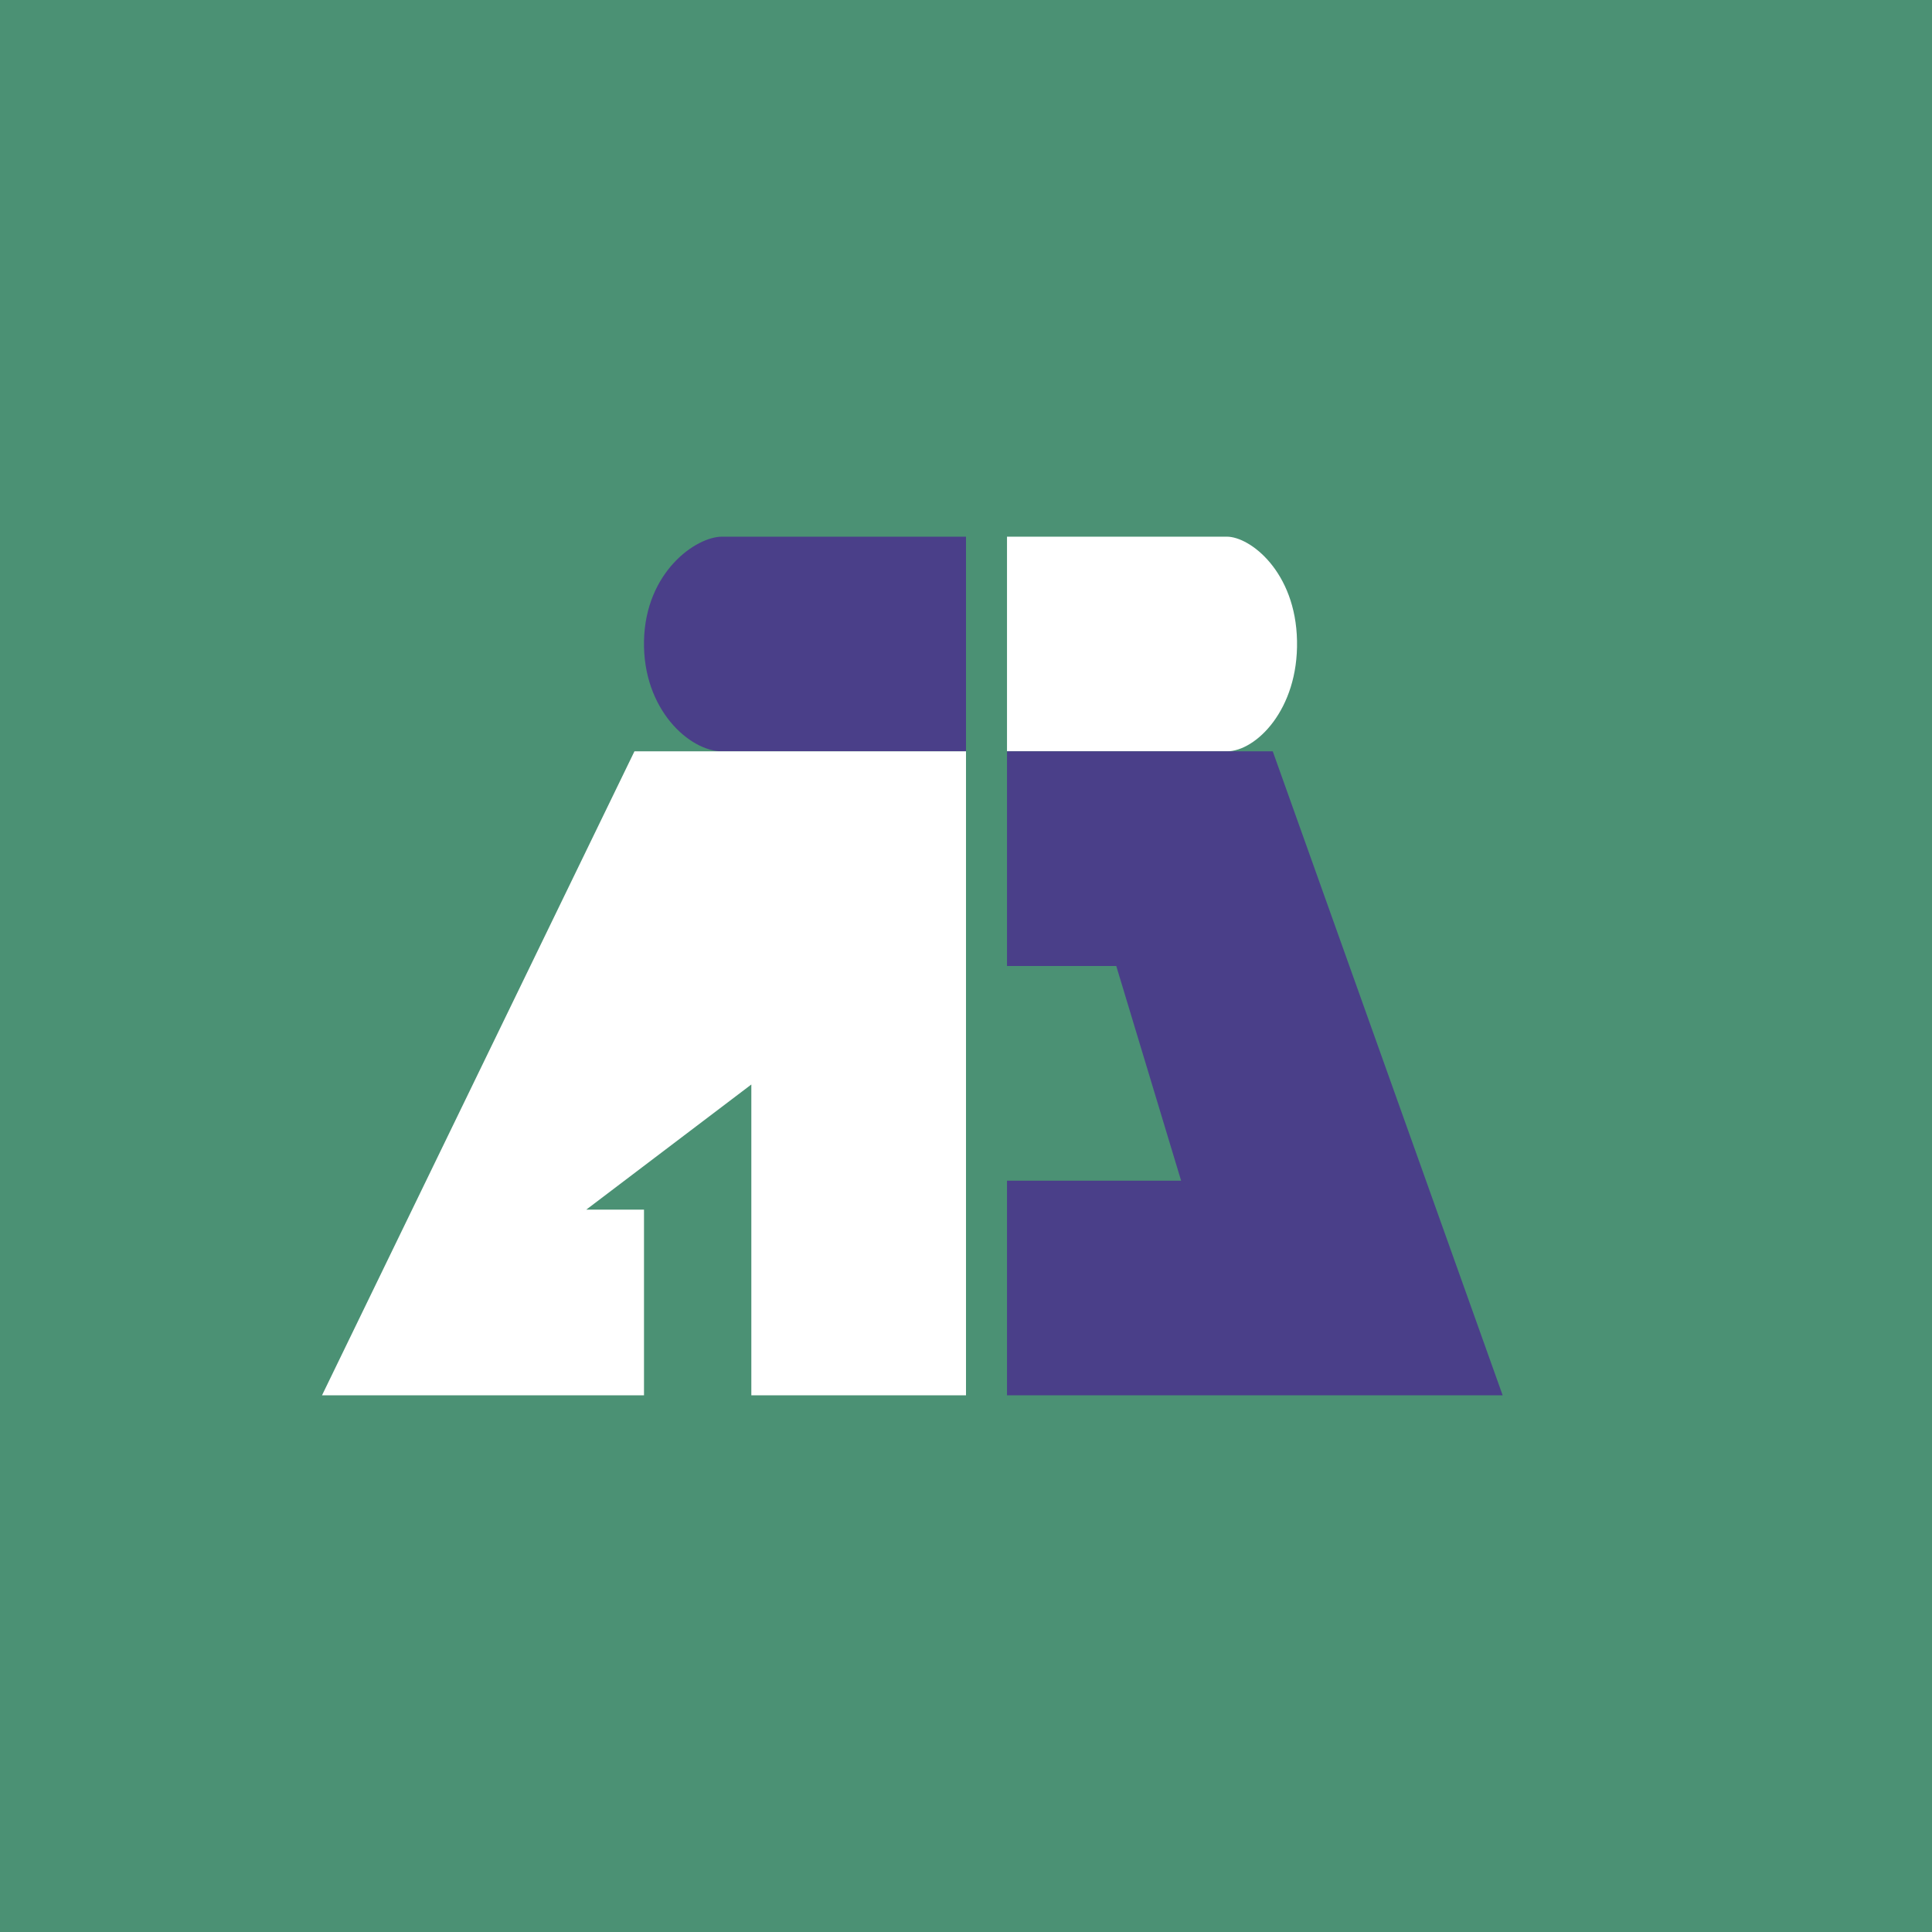 <svg width="18" height="18" xmlns="http://www.w3.org/2000/svg"><path fill="#4B9174" d="M0 0h18v18H0z"/><path d="M11.43 5H9.382v2h2.048c.27 0 .667-.388.654-1.03-.012-.643-.436-.97-.654-.97z" fill="#fff"/><path d="M6.727 5H9v2H6.727c-.3 0-.74-.388-.727-1.03.014-.643.485-.97.727-.97z" fill="#4A3F89"/><path d="M9 7v6H7v-2.896L5.462 11.27H6V13H3l2.911-6H9z" fill="#fff"/><path d="M11.858 7H9.382v2H10.4l.604 2H9.382v2H14l-2.142-6z" fill="#4A3F89"/></svg>